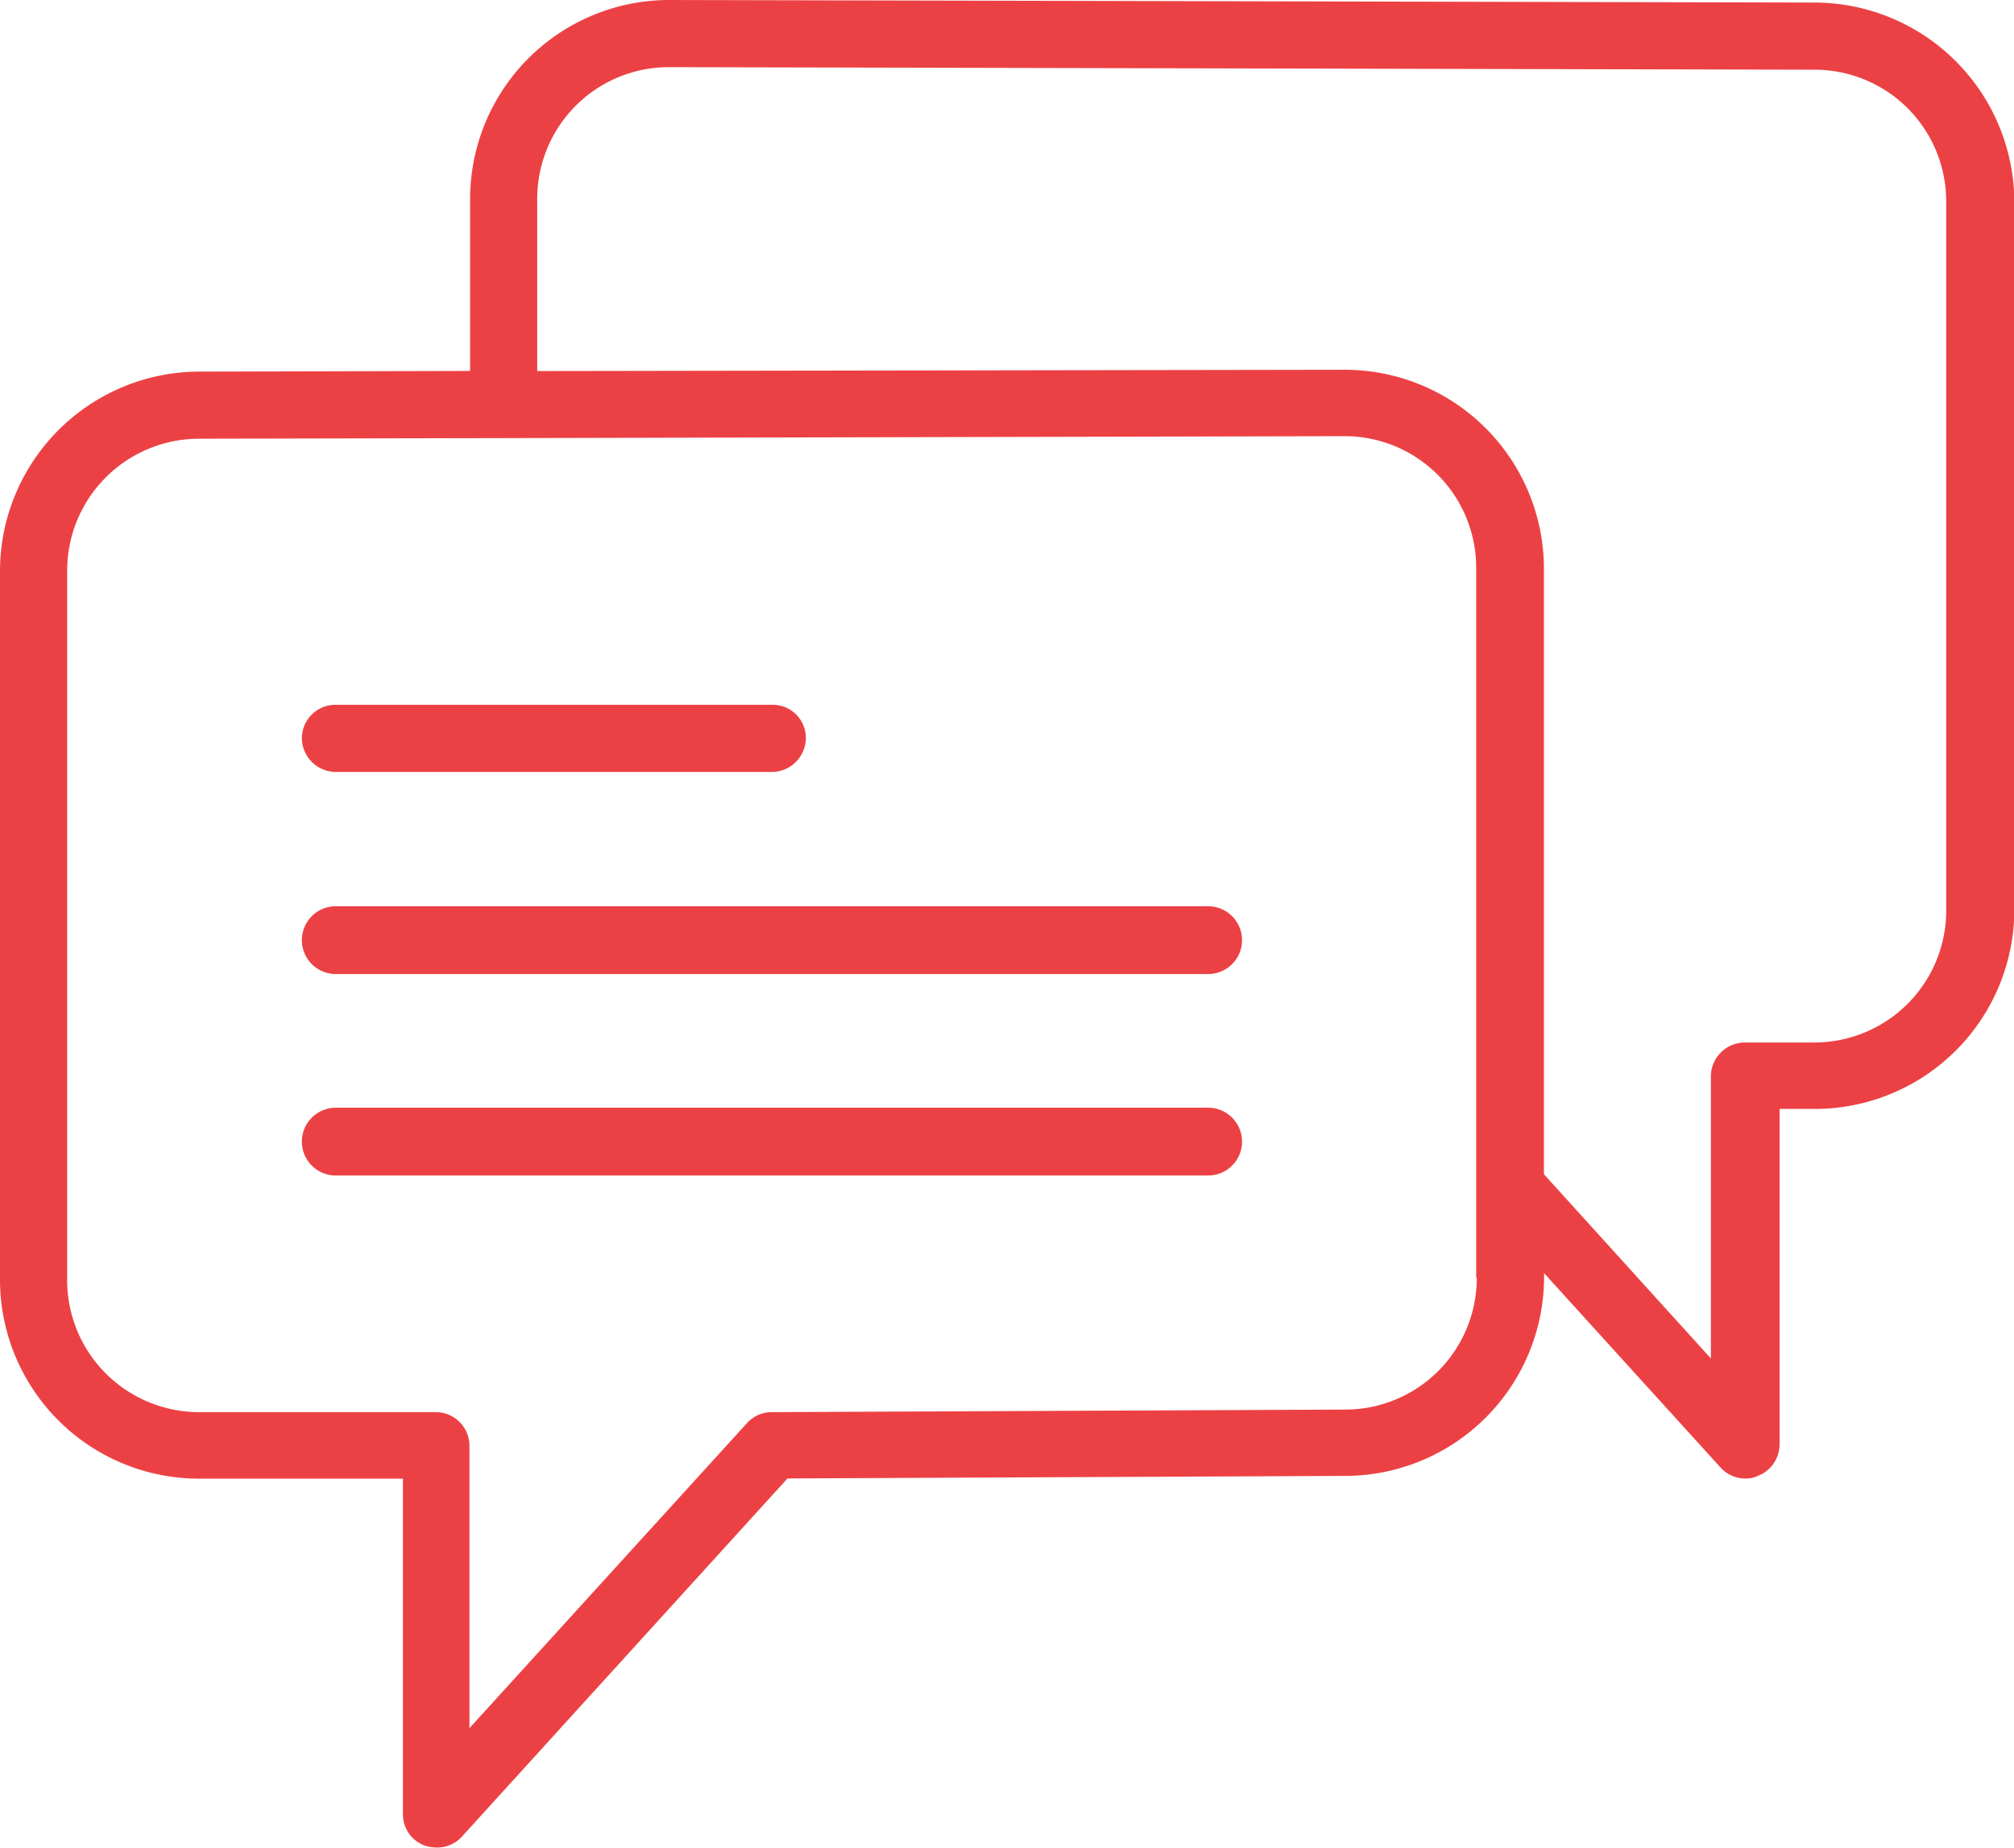 <svg id="Group_568" data-name="Group 568" xmlns="http://www.w3.org/2000/svg" viewBox="0 0 55.21 50.652">
  <defs>
    <style>
      .cls-1 {
        fill: #ec4144;
      }
    </style>
  </defs>
  <path id="Path_232" data-name="Path 232" class="cls-1" d="M48.129,127.441H60.087a.935.935,0,0,0,.929-.929.909.909,0,0,0-.929-.912H48.129a.92.92,0,0,0-.929.912A.935.935,0,0,0,48.129,127.441Z" transform="translate(-38.925 -106.279)"/>
  <path id="Path_233" data-name="Path 233" class="cls-1" d="M72.044,157.1H48.129a.929.929,0,0,0,0,1.858H72.044a.929.929,0,1,0,0-1.858Z" transform="translate(-38.925 -132.256)"/>
  <path id="Path_234" data-name="Path 234" class="cls-1" d="M72.044,188.6H48.129a.929.929,0,0,0,0,1.858H72.044a.929.929,0,1,0,0-1.858Z" transform="translate(-38.925 -158.233)"/>
  <path id="Path_235" data-name="Path 235" class="cls-1" d="M49.74,15.47l-31.4-.07a5.459,5.459,0,0,0-5.453,5.453v4.716l-7.416.018A5.474,5.474,0,0,0,0,31.039V50.483a5.459,5.459,0,0,0,5.453,5.453h5.593v9.2a.907.907,0,0,0,.6.859,1.1,1.1,0,0,0,.333.053.915.915,0,0,0,.684-.3l8.924-9.818,15.288-.07a5.459,5.459,0,0,0,5.453-5.453v-.105l4.839,5.33a.915.915,0,0,0,.684.3.76.76,0,0,0,.333-.07.932.932,0,0,0,.6-.859V45.8h.982a5.47,5.47,0,0,0,5.453-5.453V20.923A5.485,5.485,0,0,0,49.74,15.47ZM40.483,50.43a3.607,3.607,0,0,1-3.612,3.612l-15.709.07a.915.915,0,0,0-.684.3l-7.609,8.363V55.041a.924.924,0,0,0-.929-.929H5.453A3.618,3.618,0,0,1,1.841,50.5V31.039a3.618,3.618,0,0,1,3.612-3.612L13.8,27.41l23.055-.053a3.607,3.607,0,0,1,3.612,3.612V50.43ZM53.352,40.367h0a3.618,3.618,0,0,1-3.612,3.612H47.829a.935.935,0,0,0-.929.929v7.732L42.324,47.59v-16.6a5.459,5.459,0,0,0-5.453-5.453l-22.144.035V20.853a3.607,3.607,0,0,1,3.612-3.612l31.4.07h0a3.607,3.607,0,0,1,3.612,3.612V40.367Z" transform="translate(0 -15.4)"/>
</svg>
